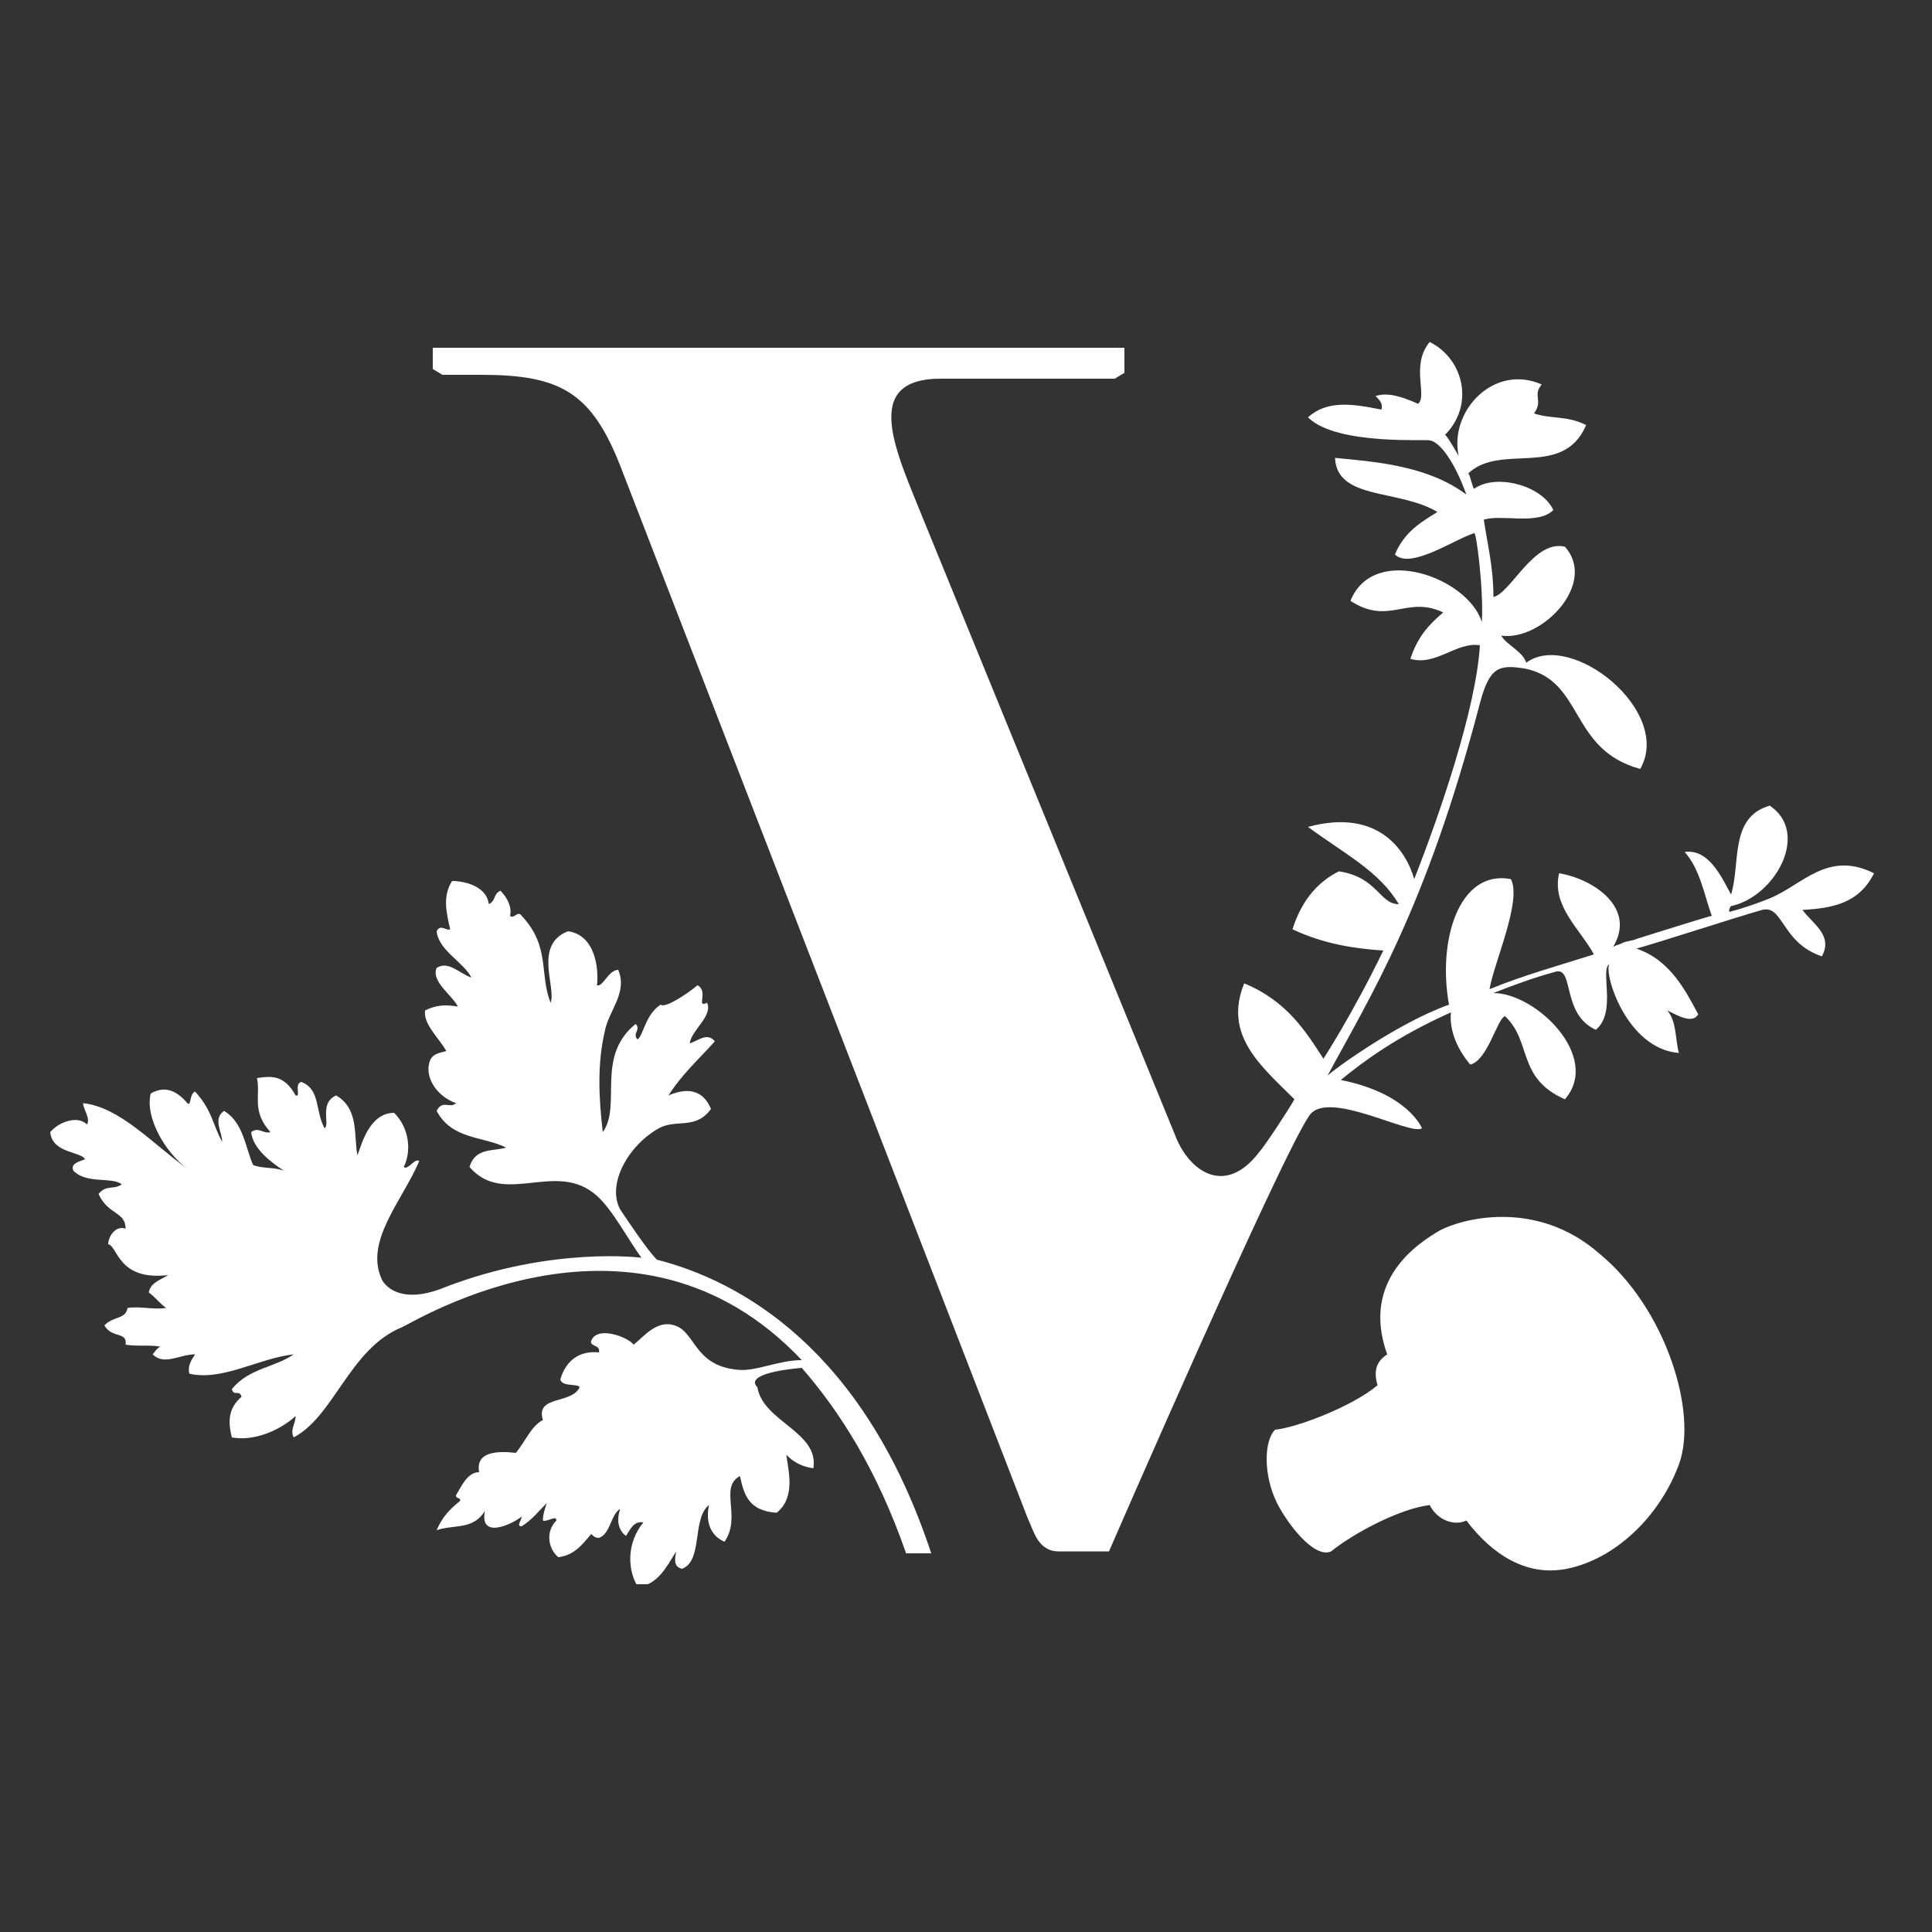 <?xml version="1.0" encoding="utf-8"?>
<!-- Generator: Adobe Illustrator 22.0.1, SVG Export Plug-In . SVG Version: 6.00 Build 0)  -->
<svg version="1.1" id="Ebene_1" xmlns="http://www.w3.org/2000/svg" xmlns:xlink="http://www.w3.org/1999/xlink" x="0px" y="0px"
	 width="100px" height="100px" viewBox="0 0 100 100" style="enable-background:new 0 0 100 100;" xml:space="preserve">
<rect x="0" y="0" width="100" height="100" fill="#333333" stroke="none"/>
<style type="text/css">
	.st0{clip-path:url(#SVGID_2_);fill:#FFFFFF;}
</style>
<g>
	<defs>
		<rect id="SVGID_1_" x="2" y="17.5" width="95" height="64.5"/>
	</defs>
	<clipPath id="SVGID_2_">
		<use xlink:href="#SVGID_1_"  style="overflow:visible;"/>
	</clipPath>
	<path class="st0" d="M71.8,70.1c-0.6,0.4-0.7,0.9-0.5,1.6c-1.3,1.1-4.2,2.2-5.3,2.3c-0.6,0.6-0.6,2.4,0.1,3.8
		c0.5,1,1.9,2.9,2.8,2.5c1.1-0.9,3.5-2.2,5.1-2.4c0.4,0.8,1.3,1.1,1.9,0.8c0.9,1.2,2.7,3,5.2,2.5s4.8-2.7,5.8-5.4
		c1-2.7-0.7-8.1-4.1-10.9c-3.3-2.9-7.2-1.8-8.3-1.2C73.5,64.3,70.4,66.2,71.8,70.1"/>
	<path class="st0" d="M41.5,70.8c2,2.3,3.9,5.3,5.4,9.6h1.3c-3.5-10.6-9.9-14.1-14.2-15.2c-0.5-0.5-1.5-2-1.9-2.6
		c-0.7-1.3,0.4-3.3,2-4.2c0.9-0.5,1.9,0.1,2.7-1c-0.5-1.2-1.5-1-2.2-0.7c0.7-1.1,1.5-1.8,2.4-2.8c-0.4-0.5-0.9,0-1.3,0.1
		c0.1-0.7,1.2-1.4,0.9-2.1c-0.6,0.3,0.1-0.6-0.5-0.9c-0.6,0.5-1.7,1.2-1.9,1c-0.8,0.5-0.9,1.6-1.2,1.8c-0.3-0.3,0.2-0.5-0.1-0.8
		c-2.1,1.7-0.7,4.2-1.7,5.6c-0.2-1.7-0.3-3.5,0.1-5.2c0.2-1.1,1.2-2,0.7-3.2c-0.5,0-0.8,0.9-1.1,0.8c0.1-0.9-0.1-2.6-1.5-2.8
		c-1.8,0.7-0.6,2.9-0.9,3.7c-0.6-1.5,0-2.9-1.5-4.5c-0.2-0.3-0.4,0.2-0.6,0c0.1-0.4-0.1-0.9-0.5-1.3c-0.4,0.2-0.2,0.5-0.6,0.7
		c-0.1-0.9-1.2-1.2-1.9-1.2c-0.5,0.8-0.3,1.6-0.1,2.5c-0.2,0.1-0.5-0.3-0.7,0.1c0.1,1,1.4,1.6,1.8,2.4c-0.6-0.2-1.2-0.9-1.8-0.5
		c-0.3,0.7,0.8,1.4,1.1,2c-0.6-0.1-1.1-0.1-1.7,0.2c-0.1,0.7,0.7,1.4,1.1,2.1c-0.3,0.1-0.6,0.1-0.8,0.4c-0.4,0.8,0.2,1.9,1.3,2.3
		c-0.3,0.3-0.7-0.2-1,0.4c0.8,1.5,2.4,1.3,3.6,1.9c-0.7,0.2-1.6,0-1.9,1c1.8,2.1,4.5-0.4,6.6,1.5c0.8,0.7,1.7,2.4,2.3,3.2
		c0,0-4.6-0.6-10.1,1.5c-1.9,0.8-2.9,0.3-3.3-0.3c-1-2,1-4.1,1.9-6.2c-0.2-0.2-0.6,0.5-0.8,0.3c0.4-0.8,0.3-2-0.5-2.8
		c-1.3,0-1.7,1.7-1.9,2.2c-0.2-1,0.1-2.4-1.1-3.1c-0.9,0.4-0.3,1.5-0.6,1.7c-0.5-0.9-0.2-2-1.2-2.4c-0.4,0.1,0,0.8-0.3,0.7
		c-0.6-1.1-1.3-1-2-0.9c0.2,0.9-0.3,1.7,0.7,2.8c-0.4,0.1-0.6-0.3-1,0c0.1,0.9,1.1,1.6,1.7,2c-0.5-0.2-1.1-0.1-1.6-0.3
		c-0.4-0.9-0.5-2.2-1.5-2.8c-0.6,0.4-0.1,1.1-0.1,1.6c-0.5-0.9-0.5-1.6-1.4-2.6c-0.3,0.1-0.2,0.8-0.4,0.6c-0.6-0.7-1.2-0.9-1.9-0.5
		c-0.3,1.2,0.7,3,1.9,3.9c-1.8-1.3-3.5-3.2-5.4-3.4c0,0.3,0.4,0.8,0.2,1.1c-0.5-0.5-1.5-0.1-1.9,0.4c0.1,1.1,1.6,1,1.8,1.4
		c-0.2,0.1-0.8,0.2-0.6,0.6c0.7,0.7,2,0.3,2.5,0.7c-0.4,0.3-0.8,0-1.2,0.5c0.5,1.1,1.4,0.9,1.4,1.8c-0.5-0.2-0.9,0.4-0.9,0.8
		c0.5,0.1,0.5,1.9,3.1,1.6c-0.5,0.3-0.9,0.4-1,0.9c0.3,0.2,0.6,0.6,0.9,0.8c-0.7,0.1-1.3-0.1-2,0c-0.1,0.6-0.7,0.4-1.2,0.9
		c0.4,0.7,1.2,0.3,1.1,1c0.6,0.1,1.2,0,1.8,0.1c-0.2,0.1-0.3,0.3-0.4,0.4c0.6,0.6,1.4,0,2.2,0c-0.2,0.3-0.4,0.6-0.3,1
		c1.7,0.4,3.6-0.8,5.4-1c-1,0.7-2.3,0.7-3.2,1.8c0.1,0.4,0.4,0,0.5,0.4c-0.7,0.6-0.7,1.3-0.5,2.1c1.1,0.2,2.4-0.3,3.3-1.1
		c0,0.4-0.3,0.7-0.1,1.1c2.1-1.1,2.9-4.6,5.6-5.7c0.7-0.3,12.1-7.4,20.7,1.7c-1.2,0-2.4,0.6-3.3,0.5c-2.3-0.2-2.2-2-3.3-2.3
		c-0.9-0.3-1.6,0.6-2.1,1c-0.3-0.4-1.9-1-2.2-0.2c-0.1,0.3,0.5,0.2,0.4,0.6c-1-0.1-1.7,0.4-2,1.4c0.1,0.4,0.9,0.2,1,0.4
		c-0.4,0.9-2.3,0.4-1.9,1.7c-0.6,0.3-0.9,1.1-1.4,1.7c-0.9-0.1-2.1-0.1-1.9,1c-0.6,0-0.9,0.7-1.2,1.2c0,0.2,0.3,0.1,0.2,0.3
		c-0.5,0.4-0.9,0.8-1.2,1.5c0.9-0.3,1.9,0,2.5-1c-0.3,1.5,1.4,0.7,1.9,0.3c0,0.2-0.3,0.5,0,0.5c0.5-0.3,0.9-0.8,1.3-1.2
		c-0.1,0.3-0.2,0.6-0.2,0.9c0.2,0.1,0.7-0.3,0.7,0c-0.6,0.6-0.4,1.5,0.1,1.9c0.8-0.1,1.2-0.6,1.7-1.2c0.1,0.1,0.2,0.2,0.4,0.2
		c0.6-0.2,0.6-1.2,1.1-1.5c-0.2,0.6-0.1,1.1,0.3,1.4c0.2-0.3,0.4-0.8,0.9-0.7c-0.9,1.1-0.8,2.5-0.3,3.3c1,0,1.5-1,2-1.8
		c-0.1,0.5-0.1,0.8,0.3,0.9c1.1-0.4,0.5-2.6,1.4-3.3c-0.2,0.9,0.1,1.6,0.8,1.9c0.9-1.3-0.3-2.8,0.8-3.4c0.2,0.9,0.4,1.8,1.9,1.9
		c1-0.8,0.6-2.2,0.5-3c0.3,0.3,0.7,0.6,1.4,0.7c0.3-1.9-2.6-2.4-2.9-4.2C38.6,71.2,40.3,70.9,41.5,70.8"/>
	<path class="st0" d="M97,45.2c-2.4-1.2-3.7,0.6-5.4,1.3c-0.5,0.2-1.3,0.5-2.1,0.7c0-0.1,0-0.2,0.1-0.3c2.3-0.5,4.1-3.8,2-5.2
		c-2.1,0.6-1.5,3-2,4.6c-0.4-0.7-1.1-2.4-2.4-2.2c0.8,0.9,1,2.2,1.4,3.3c-0.4,0.1-3.9,1.2-3.9,1.2c-0.2,0.1-0.5,0.1-0.7,0.2
		c-0.2,0.1-0.3,0.1-0.5,0.2c1.2-2-1-3.5-2.8-3.8c-0.4,1.7,1.1,2.9,1.8,4.2c-1.9,0.6-3.7,1.1-5.4,1.8c0.2-1.3,1.7-4.6,1.1-5.7
		c-2.7-0.5-3.8,3.2-3.2,6.5c-2.8,1-6.3,3.6-6.3,3.7c2.2-4.1,5.1-8.6,7.9-19.3c0.5-1.9,1-2,2.3-1.8c3.1,0.6,2.3,4.2,6,5.2
		c1.7-3-3.6-7.2-5.9-5.5c-0.2-0.6-1-0.9-1.3-1.4c2.1,0.3,5-2.7,3.3-4.6c-1.6-0.4-2.8,2.4-3.7,2.6c0-1.5-0.3-2.7-0.5-4
		c0.9-0.3,2.8,0.3,3.6-0.5c-0.6-1.3-3-1.9-4.1-1.1c-0.1-0.1-0.2-0.7-0.3-0.8c1.7-1.6,4.9,0.3,6.1-2.5c-1-0.5-1.8-0.3-2.7-0.6
		c0.5-0.7-0.1-0.9,0.4-1.5c-2.5-1.1-4.8,1.4-4.3,3.7c0,0-0.5-0.9-0.7-1.1c1.5-1.5,1-3.9-0.8-4.8c-1,1.2-0.1,2.8-0.6,3.2
		c-0.9-0.4-1.6-0.6-2.2-0.4c0.2,0.2,0.4,0.4,0.3,0.7c-1.5-0.3-2.8-0.5-3.8,0.4c1.5,1.5,6.4,1.1,6.3,1.2c0.3,0,1.1,0.6,1.9,2.8
		c-2-1.5-4.7-1.7-6.8-1.9c0.1,2.2,3.3,1.6,5.3,2.8c-0.8,0.5-1.7,1-2.2,2.2c0.8,0.8,3.1-0.8,4.1-1.1c0.1-0.2,0.5,2.9,0.4,4.6
		c-0.7-2.3-5.6-4.1-6.8-1.1c2,1.3,2.9-0.3,4.8,0.6c-0.7,0.6-1.3,1.2-1.7,2.4c1.3,0.4,2.4-0.9,3.6-0.7c-0.2,3.3-2.1,8.8-3.4,12.1
		c-0.4-1.4-1.8-3.7-5.5-2.7c1.9,1.4,3.7,2.3,4.7,4c-1,0-1.1-1.4-3.1-1.7c-1,0.5-1.9,1.4-2.4,3c1.7,0.8,3.3,1,4.7,1.1
		c-1.6,3.3-3.1,5.6-3.1,5.6c-0.9-1.4-1.9-3-4.1-3.9c-1.1,2.7,0.9,4.3,2.6,6c-0.4,0.7-1.6,2.5-1.8,2.7c-1.8,2.4-3.7,1-4.4-0.9
		l-13-31.8c-1.4-3.5-3.3-7.3,0.9-7.3h9l0.5-0.3V18H22.4v1.1l0.5,0.3h2c4.1,0,5.7,0.9,7.2,4.7l21.1,54.5c0.3,0.6,0.5,1.7,1.6,1.7h2.6
		c0,0,9-20.7,10.4-22.6c1-1.3,5.2,1.1,5.8,0.7c0,0-0.7-1.8-4.2-2.5c1.1-0.9,2.8-2.2,5.7-3.5c-0.1,1,0.4,2,1,2.7
		c0.9-0.2,1.4-2.4,1.8-2.5c1.4,1.3,0.6,3.2,3.1,4.3c1.9-2.2-1.5-5.5-3.7-5.5c1-0.4,2.1-0.8,3.2-1.1c1-0.3,0.3,2.2,2.1,3
		c1.1-0.9,0.2-3.1,0.7-3.4c-0.3,0.5,0.9,4.4,3.6,4.6c-0.2-0.7-0.1-1.6-0.6-2.2c0.6,0.3,1.3,0.7,1.6,0.2c-0.6-1.1-1.4-2.8-3.2-3.4
		c1.1-0.3,5.4-1.7,6.5-2c1.1-0.3,1,1.7,3.1,2.4c0.6-1.1-0.5-1.7-1-2.4C94.8,47,96.2,46.8,97,45.2"/>
</g>
</svg>
